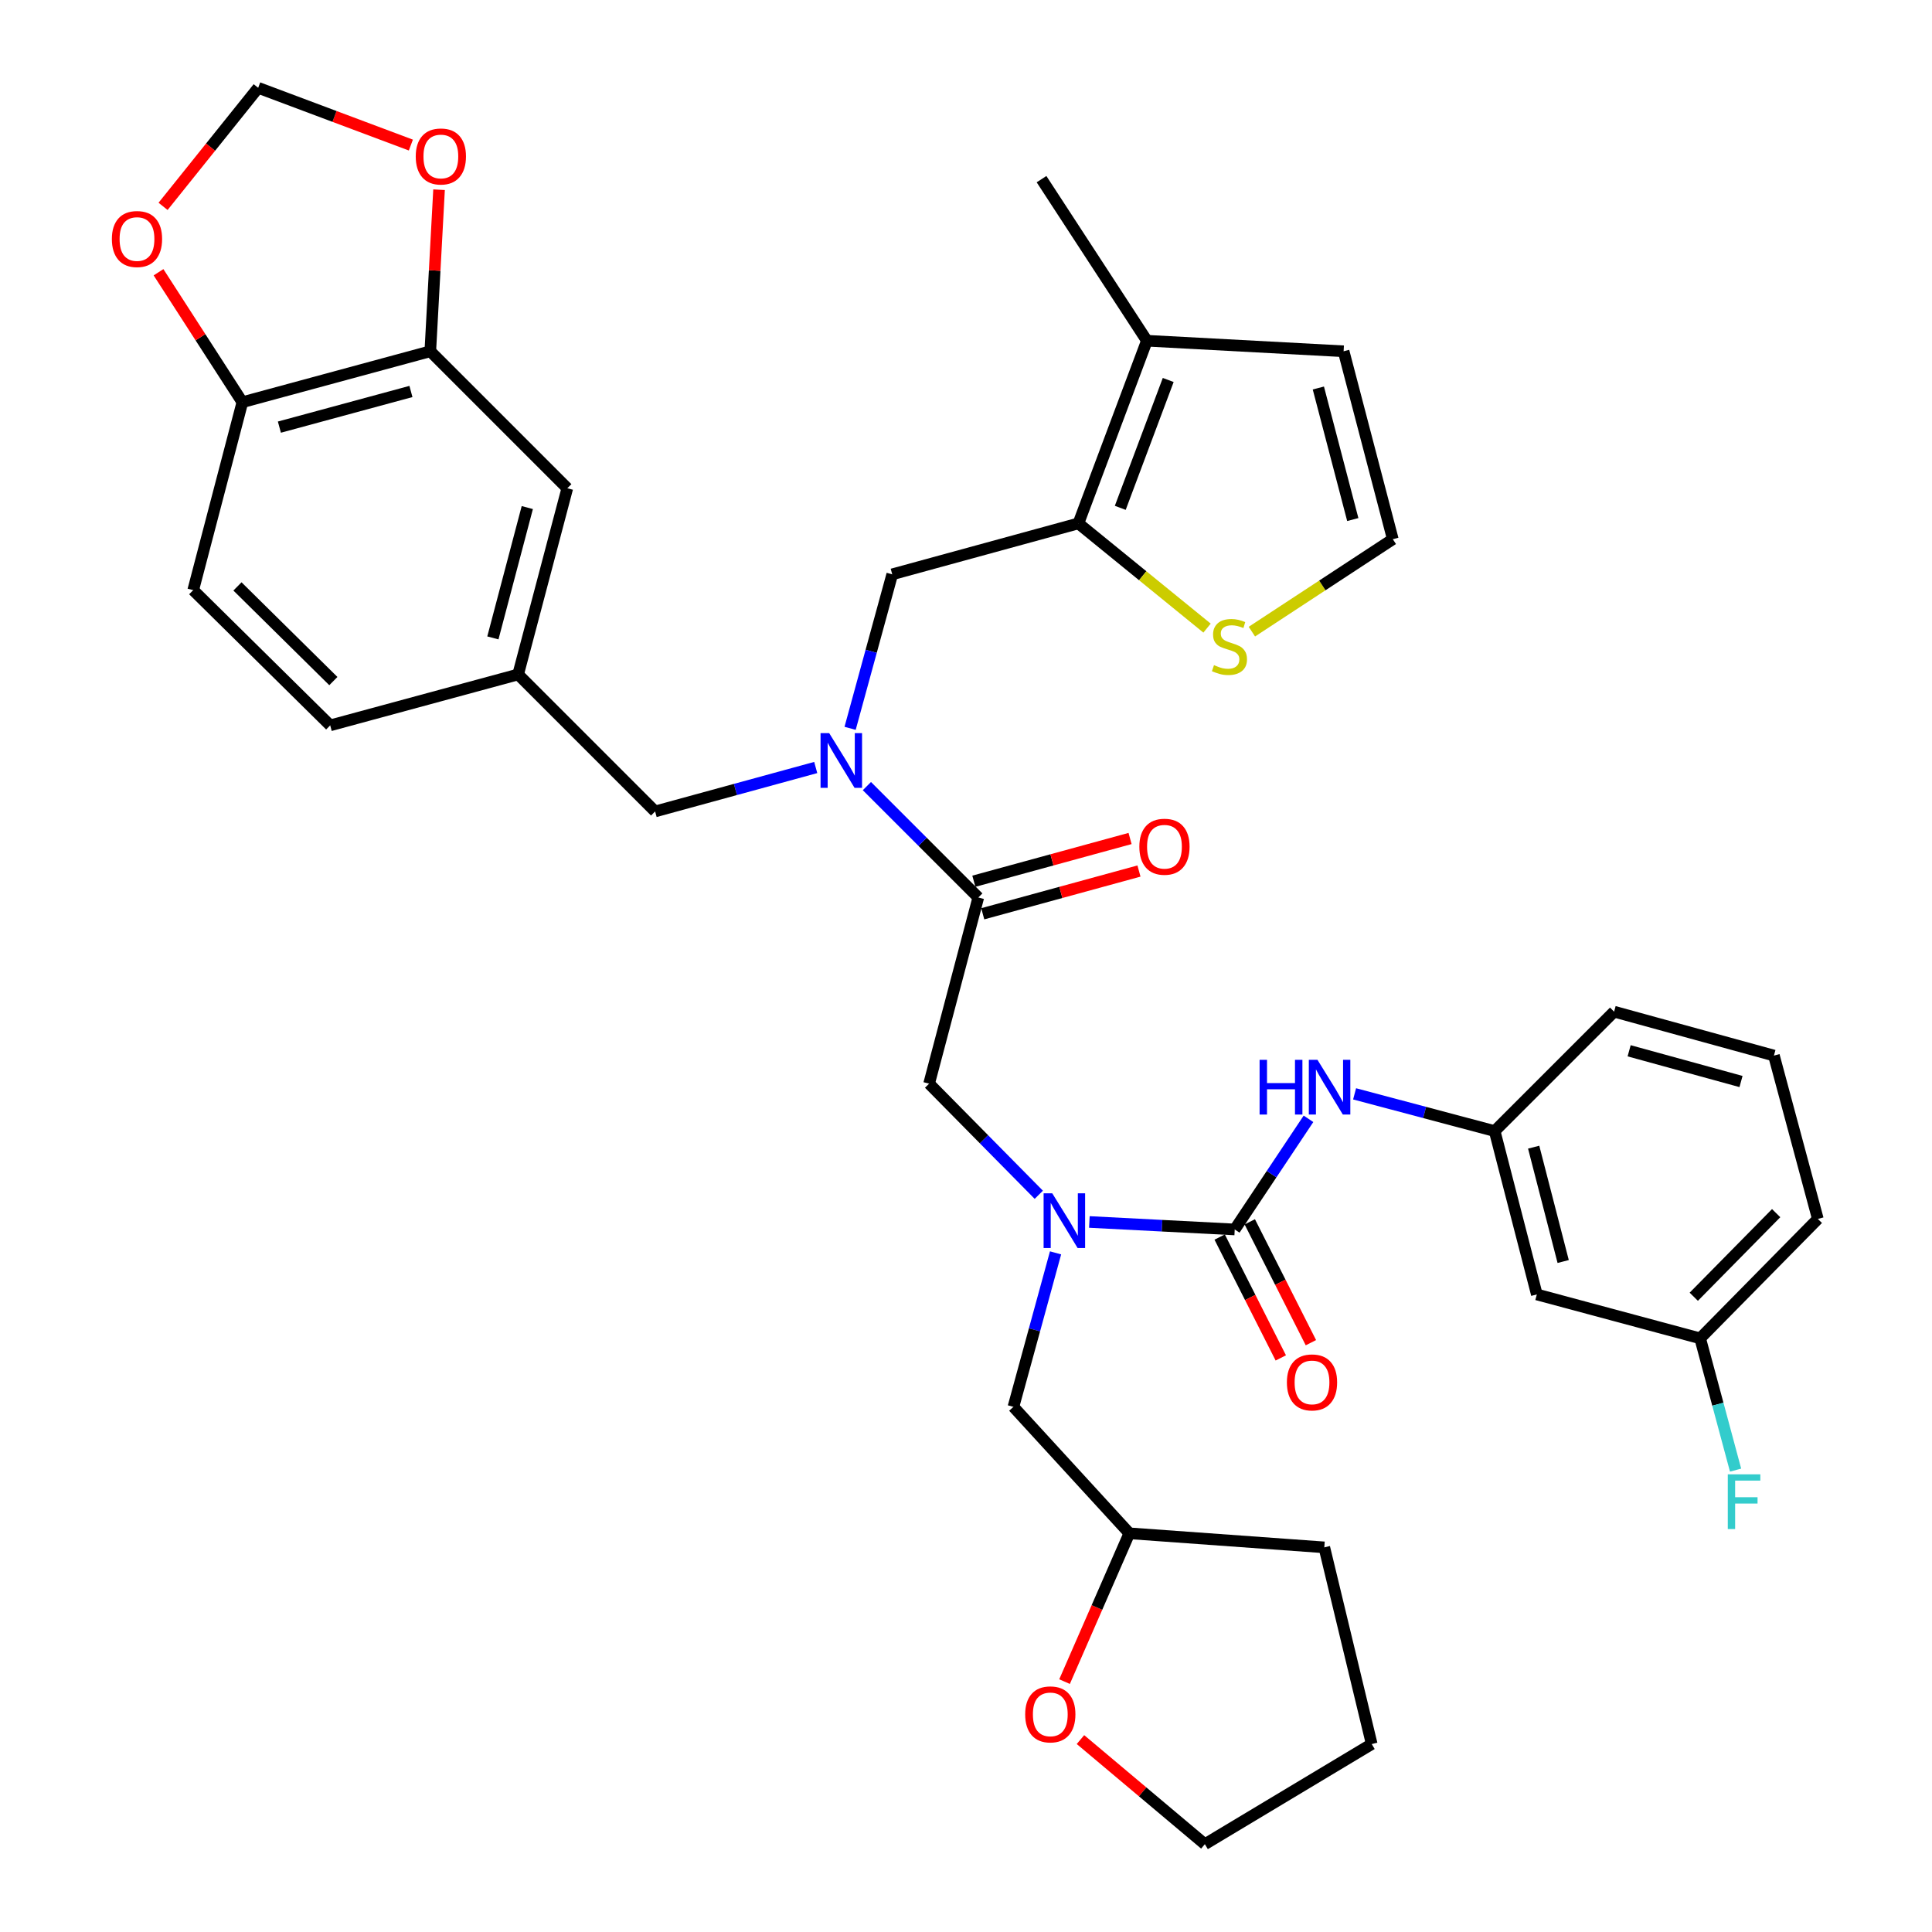 <?xml version='1.0' encoding='iso-8859-1'?>
<svg version='1.1' baseProfile='full'
              xmlns='http://www.w3.org/2000/svg'
                      xmlns:rdkit='http://www.rdkit.org/xml'
                      xmlns:xlink='http://www.w3.org/1999/xlink'
                  xml:space='preserve'
width='1000px' height='1000px' viewBox='0 0 1000 1000'>
<!-- END OF HEADER -->
<rect style='opacity:1.0;fill:#FFFFFF;stroke:none' width='1000' height='1000' x='0' y='0'> </rect>
<path class='bond-0' d='M 795.459,670.002 L 773.637,585.452' style='fill:none;fill-rule:evenodd;stroke:#000000;stroke-width:6px;stroke-linecap:butt;stroke-linejoin:miter;stroke-opacity:1' />
<path class='bond-0' d='M 809.097,652.955 L 793.822,593.77' style='fill:none;fill-rule:evenodd;stroke:#000000;stroke-width:6px;stroke-linecap:butt;stroke-linejoin:miter;stroke-opacity:1' />
<path class='bond-1' d='M 795.459,670.002 L 879.999,692.726' style='fill:none;fill-rule:evenodd;stroke:#000000;stroke-width:6px;stroke-linecap:butt;stroke-linejoin:miter;stroke-opacity:1' />
<path class='bond-2' d='M 537.679,618.418 L 509.292,589.661' style='fill:none;fill-rule:evenodd;stroke:#0000FF;stroke-width:6px;stroke-linecap:butt;stroke-linejoin:miter;stroke-opacity:1' />
<path class='bond-2' d='M 509.292,589.661 L 480.905,560.904' style='fill:none;fill-rule:evenodd;stroke:#000000;stroke-width:6px;stroke-linecap:butt;stroke-linejoin:miter;stroke-opacity:1' />
<path class='bond-3' d='M 563.858,632.489 L 601.474,634.426' style='fill:none;fill-rule:evenodd;stroke:#0000FF;stroke-width:6px;stroke-linecap:butt;stroke-linejoin:miter;stroke-opacity:1' />
<path class='bond-3' d='M 601.474,634.426 L 639.089,636.363' style='fill:none;fill-rule:evenodd;stroke:#000000;stroke-width:6px;stroke-linecap:butt;stroke-linejoin:miter;stroke-opacity:1' />
<path class='bond-4' d='M 546.353,648.479 L 535.451,688.33' style='fill:none;fill-rule:evenodd;stroke:#0000FF;stroke-width:6px;stroke-linecap:butt;stroke-linejoin:miter;stroke-opacity:1' />
<path class='bond-4' d='M 535.451,688.33 L 524.548,728.18' style='fill:none;fill-rule:evenodd;stroke:#000000;stroke-width:6px;stroke-linecap:butt;stroke-linejoin:miter;stroke-opacity:1' />
<path class='bond-5' d='M 631.297,640.304 L 647.117,671.58' style='fill:none;fill-rule:evenodd;stroke:#000000;stroke-width:6px;stroke-linecap:butt;stroke-linejoin:miter;stroke-opacity:1' />
<path class='bond-5' d='M 647.117,671.58 L 662.937,702.856' style='fill:none;fill-rule:evenodd;stroke:#FF0000;stroke-width:6px;stroke-linecap:butt;stroke-linejoin:miter;stroke-opacity:1' />
<path class='bond-5' d='M 646.882,632.421 L 662.702,663.697' style='fill:none;fill-rule:evenodd;stroke:#000000;stroke-width:6px;stroke-linecap:butt;stroke-linejoin:miter;stroke-opacity:1' />
<path class='bond-5' d='M 662.702,663.697 L 678.522,694.973' style='fill:none;fill-rule:evenodd;stroke:#FF0000;stroke-width:6px;stroke-linecap:butt;stroke-linejoin:miter;stroke-opacity:1' />
<path class='bond-6' d='M 639.089,636.363 L 658.179,607.732' style='fill:none;fill-rule:evenodd;stroke:#000000;stroke-width:6px;stroke-linecap:butt;stroke-linejoin:miter;stroke-opacity:1' />
<path class='bond-6' d='M 658.179,607.732 L 677.269,579.101' style='fill:none;fill-rule:evenodd;stroke:#0000FF;stroke-width:6px;stroke-linecap:butt;stroke-linejoin:miter;stroke-opacity:1' />
<path class='bond-7' d='M 701.136,566.172 L 737.387,575.812' style='fill:none;fill-rule:evenodd;stroke:#0000FF;stroke-width:6px;stroke-linecap:butt;stroke-linejoin:miter;stroke-opacity:1' />
<path class='bond-7' d='M 737.387,575.812 L 773.637,585.452' style='fill:none;fill-rule:evenodd;stroke:#000000;stroke-width:6px;stroke-linecap:butt;stroke-linejoin:miter;stroke-opacity:1' />
<path class='bond-8' d='M 773.637,585.452 L 835.454,523.636' style='fill:none;fill-rule:evenodd;stroke:#000000;stroke-width:6px;stroke-linecap:butt;stroke-linejoin:miter;stroke-opacity:1' />
<path class='bond-9' d='M 879.999,692.726 L 889.164,726.827' style='fill:none;fill-rule:evenodd;stroke:#000000;stroke-width:6px;stroke-linecap:butt;stroke-linejoin:miter;stroke-opacity:1' />
<path class='bond-9' d='M 889.164,726.827 L 898.329,760.927' style='fill:none;fill-rule:evenodd;stroke:#33CCCC;stroke-width:6px;stroke-linecap:butt;stroke-linejoin:miter;stroke-opacity:1' />
<path class='bond-10' d='M 879.999,692.726 L 940.913,630.91' style='fill:none;fill-rule:evenodd;stroke:#000000;stroke-width:6px;stroke-linecap:butt;stroke-linejoin:miter;stroke-opacity:1' />
<path class='bond-10' d='M 876.696,671.195 L 919.336,627.924' style='fill:none;fill-rule:evenodd;stroke:#000000;stroke-width:6px;stroke-linecap:butt;stroke-linejoin:miter;stroke-opacity:1' />
<path class='bond-11' d='M 551.007,870.401 L 567.778,832.018' style='fill:none;fill-rule:evenodd;stroke:#FF0000;stroke-width:6px;stroke-linecap:butt;stroke-linejoin:miter;stroke-opacity:1' />
<path class='bond-11' d='M 567.778,832.018 L 584.55,793.635' style='fill:none;fill-rule:evenodd;stroke:#000000;stroke-width:6px;stroke-linecap:butt;stroke-linejoin:miter;stroke-opacity:1' />
<path class='bond-12' d='M 559.247,900.405 L 591.44,927.475' style='fill:none;fill-rule:evenodd;stroke:#FF0000;stroke-width:6px;stroke-linecap:butt;stroke-linejoin:miter;stroke-opacity:1' />
<path class='bond-12' d='M 591.44,927.475 L 623.633,954.545' style='fill:none;fill-rule:evenodd;stroke:#000000;stroke-width:6px;stroke-linecap:butt;stroke-linejoin:miter;stroke-opacity:1' />
<path class='bond-13' d='M 508.67,472.969 L 549.1,461.908' style='fill:none;fill-rule:evenodd;stroke:#000000;stroke-width:6px;stroke-linecap:butt;stroke-linejoin:miter;stroke-opacity:1' />
<path class='bond-13' d='M 549.1,461.908 L 589.53,450.847' style='fill:none;fill-rule:evenodd;stroke:#FF0000;stroke-width:6px;stroke-linecap:butt;stroke-linejoin:miter;stroke-opacity:1' />
<path class='bond-13' d='M 504.061,456.123 L 544.491,445.062' style='fill:none;fill-rule:evenodd;stroke:#000000;stroke-width:6px;stroke-linecap:butt;stroke-linejoin:miter;stroke-opacity:1' />
<path class='bond-13' d='M 544.491,445.062 L 584.921,434.001' style='fill:none;fill-rule:evenodd;stroke:#FF0000;stroke-width:6px;stroke-linecap:butt;stroke-linejoin:miter;stroke-opacity:1' />
<path class='bond-14' d='M 506.365,464.546 L 480.905,560.904' style='fill:none;fill-rule:evenodd;stroke:#000000;stroke-width:6px;stroke-linecap:butt;stroke-linejoin:miter;stroke-opacity:1' />
<path class='bond-15' d='M 506.365,464.546 L 477.535,435.716' style='fill:none;fill-rule:evenodd;stroke:#000000;stroke-width:6px;stroke-linecap:butt;stroke-linejoin:miter;stroke-opacity:1' />
<path class='bond-15' d='M 477.535,435.716 L 448.704,406.885' style='fill:none;fill-rule:evenodd;stroke:#0000FF;stroke-width:6px;stroke-linecap:butt;stroke-linejoin:miter;stroke-opacity:1' />
<path class='bond-16' d='M 584.55,793.635 L 524.548,728.18' style='fill:none;fill-rule:evenodd;stroke:#000000;stroke-width:6px;stroke-linecap:butt;stroke-linejoin:miter;stroke-opacity:1' />
<path class='bond-17' d='M 584.55,793.635 L 685.459,800.912' style='fill:none;fill-rule:evenodd;stroke:#000000;stroke-width:6px;stroke-linecap:butt;stroke-linejoin:miter;stroke-opacity:1' />
<path class='bond-18' d='M 461.82,297.27 L 558.178,270.908' style='fill:none;fill-rule:evenodd;stroke:#000000;stroke-width:6px;stroke-linecap:butt;stroke-linejoin:miter;stroke-opacity:1' />
<path class='bond-19' d='M 461.82,297.27 L 450.917,337.125' style='fill:none;fill-rule:evenodd;stroke:#000000;stroke-width:6px;stroke-linecap:butt;stroke-linejoin:miter;stroke-opacity:1' />
<path class='bond-19' d='M 450.917,337.125 L 440.014,376.981' style='fill:none;fill-rule:evenodd;stroke:#0000FF;stroke-width:6px;stroke-linecap:butt;stroke-linejoin:miter;stroke-opacity:1' />
<path class='bond-20' d='M 422.22,397.26 L 380.655,408.63' style='fill:none;fill-rule:evenodd;stroke:#0000FF;stroke-width:6px;stroke-linecap:butt;stroke-linejoin:miter;stroke-opacity:1' />
<path class='bond-20' d='M 380.655,408.63 L 339.089,420.001' style='fill:none;fill-rule:evenodd;stroke:#000000;stroke-width:6px;stroke-linecap:butt;stroke-linejoin:miter;stroke-opacity:1' />
<path class='bond-21' d='M 339.089,420.001 L 268.182,349.093' style='fill:none;fill-rule:evenodd;stroke:#000000;stroke-width:6px;stroke-linecap:butt;stroke-linejoin:miter;stroke-opacity:1' />
<path class='bond-22' d='M 222.724,181.817 L 125.454,208.18' style='fill:none;fill-rule:evenodd;stroke:#000000;stroke-width:6px;stroke-linecap:butt;stroke-linejoin:miter;stroke-opacity:1' />
<path class='bond-22' d='M 212.702,202.628 L 144.613,221.082' style='fill:none;fill-rule:evenodd;stroke:#000000;stroke-width:6px;stroke-linecap:butt;stroke-linejoin:miter;stroke-opacity:1' />
<path class='bond-23' d='M 222.724,181.817 L 224.988,140.006' style='fill:none;fill-rule:evenodd;stroke:#000000;stroke-width:6px;stroke-linecap:butt;stroke-linejoin:miter;stroke-opacity:1' />
<path class='bond-23' d='M 224.988,140.006 L 227.251,98.195' style='fill:none;fill-rule:evenodd;stroke:#FF0000;stroke-width:6px;stroke-linecap:butt;stroke-linejoin:miter;stroke-opacity:1' />
<path class='bond-24' d='M 222.724,181.817 L 293.632,252.725' style='fill:none;fill-rule:evenodd;stroke:#000000;stroke-width:6px;stroke-linecap:butt;stroke-linejoin:miter;stroke-opacity:1' />
<path class='bond-25' d='M 125.454,208.18 L 103.753,174.547' style='fill:none;fill-rule:evenodd;stroke:#000000;stroke-width:6px;stroke-linecap:butt;stroke-linejoin:miter;stroke-opacity:1' />
<path class='bond-25' d='M 103.753,174.547 L 82.052,140.915' style='fill:none;fill-rule:evenodd;stroke:#FF0000;stroke-width:6px;stroke-linecap:butt;stroke-linejoin:miter;stroke-opacity:1' />
<path class='bond-26' d='M 125.454,208.18 L 100.004,305.46' style='fill:none;fill-rule:evenodd;stroke:#000000;stroke-width:6px;stroke-linecap:butt;stroke-linejoin:miter;stroke-opacity:1' />
<path class='bond-27' d='M 558.178,270.908 L 593.632,176.364' style='fill:none;fill-rule:evenodd;stroke:#000000;stroke-width:6px;stroke-linecap:butt;stroke-linejoin:miter;stroke-opacity:1' />
<path class='bond-27' d='M 579.849,262.859 L 604.667,196.678' style='fill:none;fill-rule:evenodd;stroke:#000000;stroke-width:6px;stroke-linecap:butt;stroke-linejoin:miter;stroke-opacity:1' />
<path class='bond-28' d='M 558.178,270.908 L 591.47,298.007' style='fill:none;fill-rule:evenodd;stroke:#000000;stroke-width:6px;stroke-linecap:butt;stroke-linejoin:miter;stroke-opacity:1' />
<path class='bond-28' d='M 591.47,298.007 L 624.762,325.106' style='fill:none;fill-rule:evenodd;stroke:#CCCC00;stroke-width:6px;stroke-linecap:butt;stroke-linejoin:miter;stroke-opacity:1' />
<path class='bond-29' d='M 593.632,176.364 L 695.453,181.817' style='fill:none;fill-rule:evenodd;stroke:#000000;stroke-width:6px;stroke-linecap:butt;stroke-linejoin:miter;stroke-opacity:1' />
<path class='bond-30' d='M 593.632,176.364 L 539.093,92.726' style='fill:none;fill-rule:evenodd;stroke:#000000;stroke-width:6px;stroke-linecap:butt;stroke-linejoin:miter;stroke-opacity:1' />
<path class='bond-31' d='M 647.971,326.934 L 684.442,303.011' style='fill:none;fill-rule:evenodd;stroke:#CCCC00;stroke-width:6px;stroke-linecap:butt;stroke-linejoin:miter;stroke-opacity:1' />
<path class='bond-31' d='M 684.442,303.011 L 720.913,279.087' style='fill:none;fill-rule:evenodd;stroke:#000000;stroke-width:6px;stroke-linecap:butt;stroke-linejoin:miter;stroke-opacity:1' />
<path class='bond-32' d='M 720.913,279.087 L 695.453,181.817' style='fill:none;fill-rule:evenodd;stroke:#000000;stroke-width:6px;stroke-linecap:butt;stroke-linejoin:miter;stroke-opacity:1' />
<path class='bond-32' d='M 700.198,268.919 L 682.376,200.83' style='fill:none;fill-rule:evenodd;stroke:#000000;stroke-width:6px;stroke-linecap:butt;stroke-linejoin:miter;stroke-opacity:1' />
<path class='bond-33' d='M 212.662,75.087 L 173.148,60.271' style='fill:none;fill-rule:evenodd;stroke:#FF0000;stroke-width:6px;stroke-linecap:butt;stroke-linejoin:miter;stroke-opacity:1' />
<path class='bond-33' d='M 173.148,60.271 L 133.633,45.455' style='fill:none;fill-rule:evenodd;stroke:#000000;stroke-width:6px;stroke-linecap:butt;stroke-linejoin:miter;stroke-opacity:1' />
<path class='bond-34' d='M 84.405,106.813 L 109.019,76.134' style='fill:none;fill-rule:evenodd;stroke:#FF0000;stroke-width:6px;stroke-linecap:butt;stroke-linejoin:miter;stroke-opacity:1' />
<path class='bond-34' d='M 109.019,76.134 L 133.633,45.455' style='fill:none;fill-rule:evenodd;stroke:#000000;stroke-width:6px;stroke-linecap:butt;stroke-linejoin:miter;stroke-opacity:1' />
<path class='bond-35' d='M 293.632,252.725 L 268.182,349.093' style='fill:none;fill-rule:evenodd;stroke:#000000;stroke-width:6px;stroke-linecap:butt;stroke-linejoin:miter;stroke-opacity:1' />
<path class='bond-35' d='M 272.928,262.721 L 255.113,330.178' style='fill:none;fill-rule:evenodd;stroke:#000000;stroke-width:6px;stroke-linecap:butt;stroke-linejoin:miter;stroke-opacity:1' />
<path class='bond-36' d='M 100.004,305.46 L 170.911,375.455' style='fill:none;fill-rule:evenodd;stroke:#000000;stroke-width:6px;stroke-linecap:butt;stroke-linejoin:miter;stroke-opacity:1' />
<path class='bond-36' d='M 122.909,303.53 L 172.545,352.527' style='fill:none;fill-rule:evenodd;stroke:#000000;stroke-width:6px;stroke-linecap:butt;stroke-linejoin:miter;stroke-opacity:1' />
<path class='bond-37' d='M 268.182,349.093 L 170.911,375.455' style='fill:none;fill-rule:evenodd;stroke:#000000;stroke-width:6px;stroke-linecap:butt;stroke-linejoin:miter;stroke-opacity:1' />
<path class='bond-38' d='M 623.633,954.545 L 709.997,902.723' style='fill:none;fill-rule:evenodd;stroke:#000000;stroke-width:6px;stroke-linecap:butt;stroke-linejoin:miter;stroke-opacity:1' />
<path class='bond-39' d='M 685.459,800.912 L 709.997,902.723' style='fill:none;fill-rule:evenodd;stroke:#000000;stroke-width:6px;stroke-linecap:butt;stroke-linejoin:miter;stroke-opacity:1' />
<path class='bond-40' d='M 918.18,546.36 L 835.454,523.636' style='fill:none;fill-rule:evenodd;stroke:#000000;stroke-width:6px;stroke-linecap:butt;stroke-linejoin:miter;stroke-opacity:1' />
<path class='bond-40' d='M 901.145,559.792 L 843.237,543.886' style='fill:none;fill-rule:evenodd;stroke:#000000;stroke-width:6px;stroke-linecap:butt;stroke-linejoin:miter;stroke-opacity:1' />
<path class='bond-41' d='M 918.18,546.36 L 940.913,630.91' style='fill:none;fill-rule:evenodd;stroke:#000000;stroke-width:6px;stroke-linecap:butt;stroke-linejoin:miter;stroke-opacity:1' />
<path  class='atom-1' d='M 544.651 617.662
L 553.931 632.662
Q 554.851 634.142, 556.331 636.822
Q 557.811 639.502, 557.891 639.662
L 557.891 617.662
L 561.651 617.662
L 561.651 645.982
L 557.771 645.982
L 547.811 629.582
Q 546.651 627.662, 545.411 625.462
Q 544.211 623.262, 543.851 622.582
L 543.851 645.982
L 540.171 645.982
L 540.171 617.662
L 544.651 617.662
' fill='#0000FF'/>
<path  class='atom-3' d='M 666.094 715.53
Q 666.094 708.73, 669.454 704.93
Q 672.814 701.13, 679.094 701.13
Q 685.374 701.13, 688.734 704.93
Q 692.094 708.73, 692.094 715.53
Q 692.094 722.41, 688.694 726.33
Q 685.294 730.21, 679.094 730.21
Q 672.854 730.21, 669.454 726.33
Q 666.094 722.45, 666.094 715.53
M 679.094 727.01
Q 683.414 727.01, 685.734 724.13
Q 688.094 721.21, 688.094 715.53
Q 688.094 709.97, 685.734 707.17
Q 683.414 704.33, 679.094 704.33
Q 674.774 704.33, 672.414 707.13
Q 670.094 709.93, 670.094 715.53
Q 670.094 721.25, 672.414 724.13
Q 674.774 727.01, 679.094 727.01
' fill='#FF0000'/>
<path  class='atom-4' d='M 651.965 548.568
L 655.805 548.568
L 655.805 560.608
L 670.285 560.608
L 670.285 548.568
L 674.125 548.568
L 674.125 576.888
L 670.285 576.888
L 670.285 563.808
L 655.805 563.808
L 655.805 576.888
L 651.965 576.888
L 651.965 548.568
' fill='#0000FF'/>
<path  class='atom-4' d='M 681.925 548.568
L 691.205 563.568
Q 692.125 565.048, 693.605 567.728
Q 695.085 570.408, 695.165 570.568
L 695.165 548.568
L 698.925 548.568
L 698.925 576.888
L 695.045 576.888
L 685.085 560.488
Q 683.925 558.568, 682.685 556.368
Q 681.485 554.168, 681.125 553.488
L 681.125 576.888
L 677.445 576.888
L 677.445 548.568
L 681.925 548.568
' fill='#0000FF'/>
<path  class='atom-7' d='M 530.633 887.356
Q 530.633 880.556, 533.993 876.756
Q 537.353 872.956, 543.633 872.956
Q 549.913 872.956, 553.273 876.756
Q 556.633 880.556, 556.633 887.356
Q 556.633 894.236, 553.233 898.156
Q 549.833 902.036, 543.633 902.036
Q 537.393 902.036, 533.993 898.156
Q 530.633 894.276, 530.633 887.356
M 543.633 898.836
Q 547.953 898.836, 550.273 895.956
Q 552.633 893.036, 552.633 887.356
Q 552.633 881.796, 550.273 878.996
Q 547.953 876.156, 543.633 876.156
Q 539.313 876.156, 536.953 878.956
Q 534.633 881.756, 534.633 887.356
Q 534.633 893.076, 536.953 895.956
Q 539.313 898.836, 543.633 898.836
' fill='#FF0000'/>
<path  class='atom-9' d='M 589.723 438.264
Q 589.723 431.464, 593.083 427.664
Q 596.443 423.864, 602.723 423.864
Q 609.003 423.864, 612.363 427.664
Q 615.723 431.464, 615.723 438.264
Q 615.723 445.144, 612.323 449.064
Q 608.923 452.944, 602.723 452.944
Q 596.483 452.944, 593.083 449.064
Q 589.723 445.184, 589.723 438.264
M 602.723 449.744
Q 607.043 449.744, 609.363 446.864
Q 611.723 443.944, 611.723 438.264
Q 611.723 432.704, 609.363 429.904
Q 607.043 427.064, 602.723 427.064
Q 598.403 427.064, 596.043 429.864
Q 593.723 432.664, 593.723 438.264
Q 593.723 443.984, 596.043 446.864
Q 598.403 449.744, 602.723 449.744
' fill='#FF0000'/>
<path  class='atom-13' d='M 429.197 379.478
L 438.477 394.478
Q 439.397 395.958, 440.877 398.638
Q 442.357 401.318, 442.437 401.478
L 442.437 379.478
L 446.197 379.478
L 446.197 407.798
L 442.317 407.798
L 432.357 391.398
Q 431.197 389.478, 429.957 387.278
Q 428.757 385.078, 428.397 384.398
L 428.397 407.798
L 424.717 407.798
L 424.717 379.478
L 429.197 379.478
' fill='#0000FF'/>
<path  class='atom-19' d='M 628.363 344.268
Q 628.683 344.388, 630.003 344.948
Q 631.323 345.508, 632.763 345.868
Q 634.243 346.188, 635.683 346.188
Q 638.363 346.188, 639.923 344.908
Q 641.483 343.588, 641.483 341.308
Q 641.483 339.748, 640.683 338.788
Q 639.923 337.828, 638.723 337.308
Q 637.523 336.788, 635.523 336.188
Q 633.003 335.428, 631.483 334.708
Q 630.003 333.988, 628.923 332.468
Q 627.883 330.948, 627.883 328.388
Q 627.883 324.828, 630.283 322.628
Q 632.723 320.428, 637.523 320.428
Q 640.803 320.428, 644.523 321.988
L 643.603 325.068
Q 640.203 323.668, 637.643 323.668
Q 634.883 323.668, 633.363 324.828
Q 631.843 325.948, 631.883 327.908
Q 631.883 329.428, 632.643 330.348
Q 633.443 331.268, 634.563 331.788
Q 635.723 332.308, 637.643 332.908
Q 640.203 333.708, 641.723 334.508
Q 643.243 335.308, 644.323 336.948
Q 645.443 338.548, 645.443 341.308
Q 645.443 345.228, 642.803 347.348
Q 640.203 349.428, 635.843 349.428
Q 633.323 349.428, 631.403 348.868
Q 629.523 348.348, 627.283 347.428
L 628.363 344.268
' fill='#CCCC00'/>
<path  class='atom-23' d='M 215.187 80.989
Q 215.187 74.189, 218.547 70.388
Q 221.907 66.588, 228.187 66.588
Q 234.467 66.588, 237.827 70.388
Q 241.187 74.189, 241.187 80.989
Q 241.187 87.868, 237.787 91.788
Q 234.387 95.668, 228.187 95.668
Q 221.947 95.668, 218.547 91.788
Q 215.187 87.909, 215.187 80.989
M 228.187 92.469
Q 232.507 92.469, 234.827 89.588
Q 237.187 86.668, 237.187 80.989
Q 237.187 75.428, 234.827 72.629
Q 232.507 69.788, 228.187 69.788
Q 223.867 69.788, 221.507 72.588
Q 219.187 75.388, 219.187 80.989
Q 219.187 86.709, 221.507 89.588
Q 223.867 92.469, 228.187 92.469
' fill='#FF0000'/>
<path  class='atom-24' d='M 57.905 123.719
Q 57.905 116.919, 61.265 113.119
Q 64.625 109.319, 70.905 109.319
Q 77.185 109.319, 80.545 113.119
Q 83.905 116.919, 83.905 123.719
Q 83.905 130.599, 80.505 134.519
Q 77.105 138.399, 70.905 138.399
Q 64.665 138.399, 61.265 134.519
Q 57.905 130.639, 57.905 123.719
M 70.905 135.199
Q 75.225 135.199, 77.545 132.319
Q 79.905 129.399, 79.905 123.719
Q 79.905 118.159, 77.545 115.359
Q 75.225 112.519, 70.905 112.519
Q 66.585 112.519, 64.225 115.319
Q 61.905 118.119, 61.905 123.719
Q 61.905 129.439, 64.225 132.319
Q 66.585 135.199, 70.905 135.199
' fill='#FF0000'/>
<path  class='atom-34' d='M 894.303 763.116
L 911.143 763.116
L 911.143 766.356
L 898.103 766.356
L 898.103 774.956
L 909.703 774.956
L 909.703 778.236
L 898.103 778.236
L 898.103 791.436
L 894.303 791.436
L 894.303 763.116
' fill='#33CCCC'/>
</svg>
